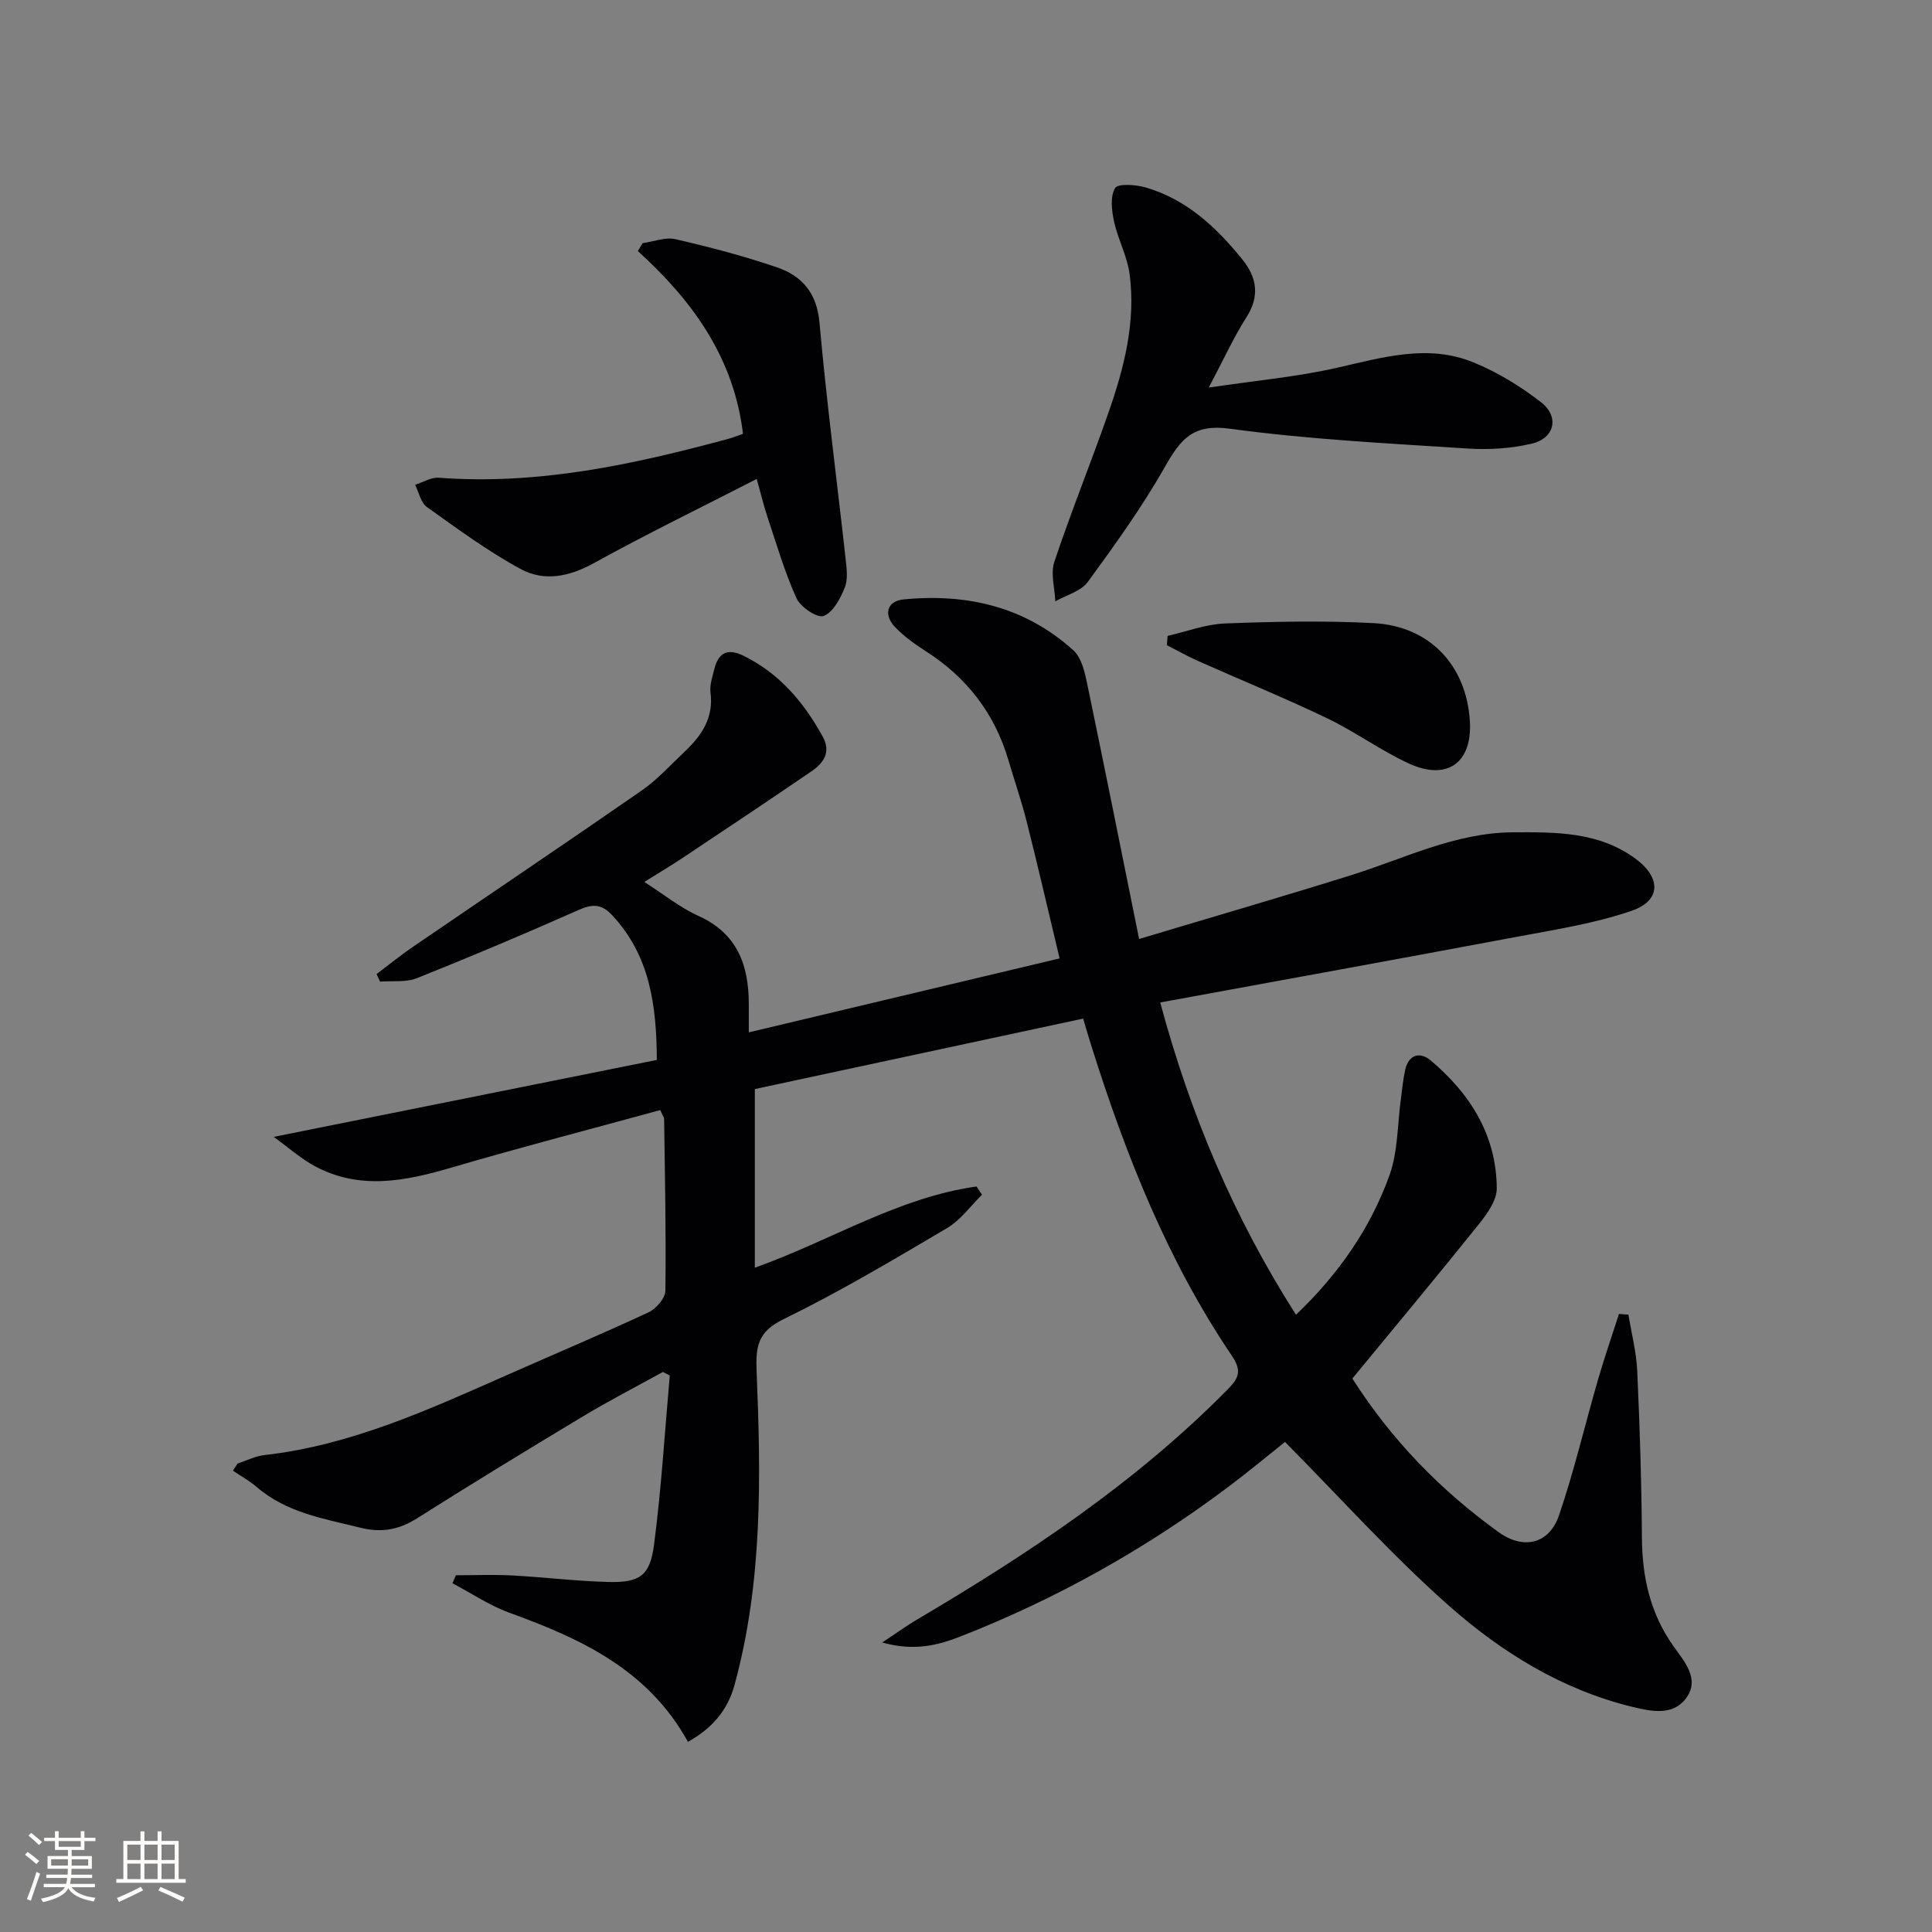<svg enable-background="new 0 0 400 400" viewBox="0 0 400 400" xmlns="http://www.w3.org/2000/svg"><rect x="0" y="0" width="400" height="400" fill="#808080" stroke="none"/><g fill="#010104"><path d="m337.15 272.18c.63 3.88 1.64 7.74 1.82 11.63.52 11.47.9 22.95.97 34.43.05 8.22 1.67 15.71 6.53 22.59 2.15 3.03 5.6 6.78 2.6 10.79-2.73 3.65-7.14 2.73-11.1 1.77-14.58-3.55-27.09-11.3-38.04-20.99-11.79-10.43-22.36-22.24-33.88-33.86-3.48 2.76-7.65 6.24-11.98 9.48-17 12.74-35.4 23.03-55.18 30.78-4.7 1.84-9.62 3.12-16.23 1.26 3.14-2.08 5.08-3.5 7.14-4.71 23.13-13.65 45.41-28.44 64.4-47.71 2.39-2.43 2.9-3.91.8-7.01-13.24-19.59-21.86-41.33-28.94-63.75-.54-1.72-1.05-3.46-1.81-5.99-22.79 4.89-45.42 9.75-67.97 14.59v36.98c15.59-5.53 29.62-14.53 45.9-16.81.38.57.76 1.14 1.14 1.71-2.39 2.33-4.43 5.24-7.22 6.89-11.14 6.58-22.29 13.21-33.89 18.88-5.35 2.61-5.77 5.62-5.56 10.84.89 21.79 1.26 43.61-4.59 64.94-1.42 5.17-4.61 8.92-9.63 11.72-8.28-15.02-22.23-21.38-36.99-26.74-4.11-1.5-7.85-4.03-11.76-6.09.23-.55.46-1.11.7-1.66 3.88 0 7.78-.17 11.65.04 6.63.35 13.24 1.18 19.87 1.35 6.51.17 8.67-1.23 9.51-7.7 1.52-11.63 2.22-23.36 3.26-35.05-.47-.24-.95-.49-1.42-.73-5.47 3.02-11.03 5.88-16.39 9.1-11.55 6.94-23.05 13.95-34.43 21.15-3.77 2.39-7.36 3.1-11.75 2.01-7.58-1.88-15.33-3.09-21.54-8.45-1.49-1.29-3.27-2.25-4.92-3.37.32-.49.65-.99.97-1.48 1.85-.6 3.66-1.54 5.55-1.75 17.8-2.01 33.84-9.33 49.95-16.45 9.87-4.37 19.82-8.56 29.61-13.12 1.56-.73 3.44-2.92 3.46-4.46.16-11.82-.1-23.65-.26-35.48-.01-.44-.35-.87-.8-1.92-14.36 3.93-28.76 7.67-43.03 11.85-9.6 2.82-19.06 4.81-28.45-.22-2.88-1.54-5.38-3.79-8.55-6.08 27.2-5.46 53.08-10.66 79.32-15.93-.06-11.62-1.53-21.68-9.25-29.97-2.23-2.39-4.11-2.34-6.97-1.07-11.06 4.91-22.21 9.62-33.45 14.11-2.28.91-5.08.51-7.64.71-.24-.52-.47-1.04-.71-1.56 2.52-1.9 4.97-3.9 7.57-5.67 15.77-10.79 31.63-21.45 47.33-32.34 3.25-2.26 5.97-5.3 8.88-8.04 3.51-3.31 6.04-7.01 5.35-12.25-.2-1.57.41-3.27.8-4.88.82-3.32 2.75-4.32 5.93-2.77 7.49 3.64 12.56 9.62 16.49 16.76 1.8 3.27.19 5.49-2.3 7.2-8.77 6-17.62 11.9-26.46 17.79-2.48 1.65-5.04 3.18-8.16 5.13 4 2.55 7.38 5.3 11.21 7.03 8.03 3.63 10.4 10.14 10.42 18.18v5.93c21.8-5.19 42.73-10.16 64.35-15.31-2.39-9.97-4.49-19.12-6.79-28.22-1.09-4.34-2.56-8.59-3.83-12.89-2.86-9.68-8.64-17.1-17.13-22.53-2.23-1.43-4.44-3.01-6.27-4.91-2.52-2.6-1.75-5.44 1.72-5.78 13.11-1.28 25.19 1.52 35.17 10.56 1.62 1.47 2.29 4.3 2.78 6.63 3.62 17.33 7.08 34.69 10.81 53.12 15.39-4.62 29.67-8.76 43.86-13.2 11.07-3.46 21.62-8.83 33.56-8.89 8.82-.04 17.69-.15 25.32 5.44 5.34 3.91 5.39 8.7-.79 10.82-7.76 2.66-16.03 3.92-24.14 5.45-24.27 4.56-48.56 8.95-73.44 13.52 6.22 23.13 15.18 44.38 28.11 64.66 8.85-8.46 15.43-17.92 19.36-28.9 1.78-4.97 1.64-10.62 2.38-15.96.27-1.97.44-3.97.88-5.9.73-3.22 3.13-3.69 5.24-1.92 8.2 6.89 13.64 15.5 13.71 26.5.02 2.46-1.95 5.23-3.65 7.35-8.63 10.77-17.47 21.37-26.25 32.03 8.15 12.78 18.32 23.19 30.32 31.83 5.1 3.67 10.43 2.44 12.46-3.49 3.16-9.25 5.38-18.81 8.11-28.21 1.32-4.54 2.87-9.01 4.31-13.5.65.05 1.3.1 1.96.14z"/><path d="m250.26 80.24c9.75-1.45 18.27-2.22 26.53-4.09 9.45-2.14 18.84-4.99 28.28-1.12 4.98 2.04 9.75 4.95 14 8.26 3.85 3.01 2.8 7.46-1.96 8.57-4.29 1.01-8.91 1.29-13.32 1-16.41-1.07-32.89-1.88-49.16-4.1-7.61-1.04-10.18 2.14-13.37 7.77-4.73 8.35-10.38 16.21-16.05 23.96-1.42 1.94-4.44 2.71-6.72 4.01-.11-2.74-1.01-5.75-.2-8.18 3.47-10.38 7.59-20.54 11.2-30.87 3.24-9.27 5.7-18.79 4.38-28.71-.49-3.71-2.42-7.2-3.22-10.89-.49-2.26-.83-5.18.22-6.91.6-.99 4.28-.72 6.32-.13 8.5 2.46 14.67 8.28 20.07 14.96 2.96 3.67 3.6 7.55.8 11.92-2.64 4.15-4.69 8.67-7.8 14.55z"/><path d="m153.83 89.82c-1.91-15.85-10.48-27.58-21.77-37.84.33-.54.66-1.09.98-1.63 2.28-.32 4.71-1.31 6.8-.83 7.09 1.63 14.17 3.49 21.05 5.84 5.14 1.76 8.22 5.27 8.77 11.39 1.46 16.36 3.61 32.66 5.42 48.99.22 1.97.51 4.21-.19 5.94-.92 2.27-2.41 5.1-4.37 5.85-1.28.49-4.77-1.82-5.6-3.64-2.45-5.39-4.11-11.14-6-16.78-.78-2.33-1.35-4.73-2.25-7.95-11.61 5.96-22.8 11.4-33.68 17.41-5.11 2.83-10.31 3.88-15.17 1.25-6.81-3.68-13.11-8.34-19.44-12.85-1.26-.9-1.65-3.03-2.44-4.6 1.64-.51 3.32-1.58 4.91-1.46 20.57 1.55 40.33-2.74 59.96-8.06.94-.25 1.86-.63 3.02-1.03z"/><path d="m241.74 131.65c3.96-.9 7.89-2.41 11.88-2.57 10.24-.39 20.53-.61 30.76-.07 11.65.62 19.23 8.78 19.94 20.27.54 8.62-4.68 12.46-12.66 8.78-5.85-2.7-11.13-6.59-16.95-9.38-8.79-4.21-17.84-7.9-26.75-11.87-2.17-.97-4.25-2.15-6.37-3.23.05-.64.1-1.29.15-1.93z"/></g><path d="m5.17 384 .55-.58c.85.61 1.65 1.24 2.4 1.87l-.59.64c-.83-.73-1.62-1.38-2.36-1.93m1.22 9.53-.82-.34c.71-1.76 1.37-3.64 1.98-5.63.24.13.5.25.76.36-.6 1.67-1.24 3.54-1.92 5.61m-.5-13.5.57-.54c.56.44 1.31 1.06 2.26 1.87l-.64.64c-.68-.66-1.41-1.32-2.19-1.97m3.25.46h2.24v-1.36h.77v1.36h4.57v-1.36h.76v1.36h2.28v.69h-2.28v1.84h-2.64v1.26h4.18v2.64h-4.21c0 .45-.02.86-.05 1.21h4.32v.69h-4.38c-.04.34-.1.75-.19 1.22h5.15v.69h-4.82c.87 1.19 2.51 1.92 4.93 2.19-.17.31-.3.57-.37.76-2.77-.49-4.52-1.41-5.26-2.76-.56 1.26-2.3 2.23-5.24 2.9-.12-.25-.26-.48-.43-.72 2.73-.55 4.38-1.34 4.96-2.38h-4.38v-.69h4.65c.1-.38.17-.79.21-1.22h-4.32v-.69h4.4c.03-.34.05-.75.05-1.21h-4.2v-2.64h4.23v-1.26h-2.69v-1.84h-2.24zm1.46 4.46v1.29h3.45c.01-.4.02-.57.01-.53v-.32-.45h-3.46zm1.55-2.59h4.57v-1.19h-4.57zm6.11 2.59h-3.42v.77c-.01.19-.01.37-.02.53h3.44z" fill="#fcfbfa"/><path d="m32.63 379.16h.82v1.98h3.54v7.89h1.46v.78h-14.37v-.78h1.46v-7.89h3.54v-1.98h.82v1.98h2.73zm-3.49 11.48.5.73c-1.61.82-3.28 1.63-5 2.41-.13-.27-.28-.55-.44-.82 1.75-.72 3.4-1.49 4.94-2.32m-2.78-5.55h2.73v-3.18h-2.73zm0 3.95h2.73v-3.2h-2.73zm3.54-3.95h2.73v-3.18h-2.73zm0 3.95h2.73v-3.2h-2.73zm7.89 4.68c-1.84-.92-3.51-1.7-5.02-2.32l.45-.73c1.89.8 3.57 1.55 5.04 2.23zm-1.62-11.81h-2.73v3.18h2.73zm-2.73 7.13h2.73v-3.2h-2.73z" fill="#fcfbfa"/></svg>